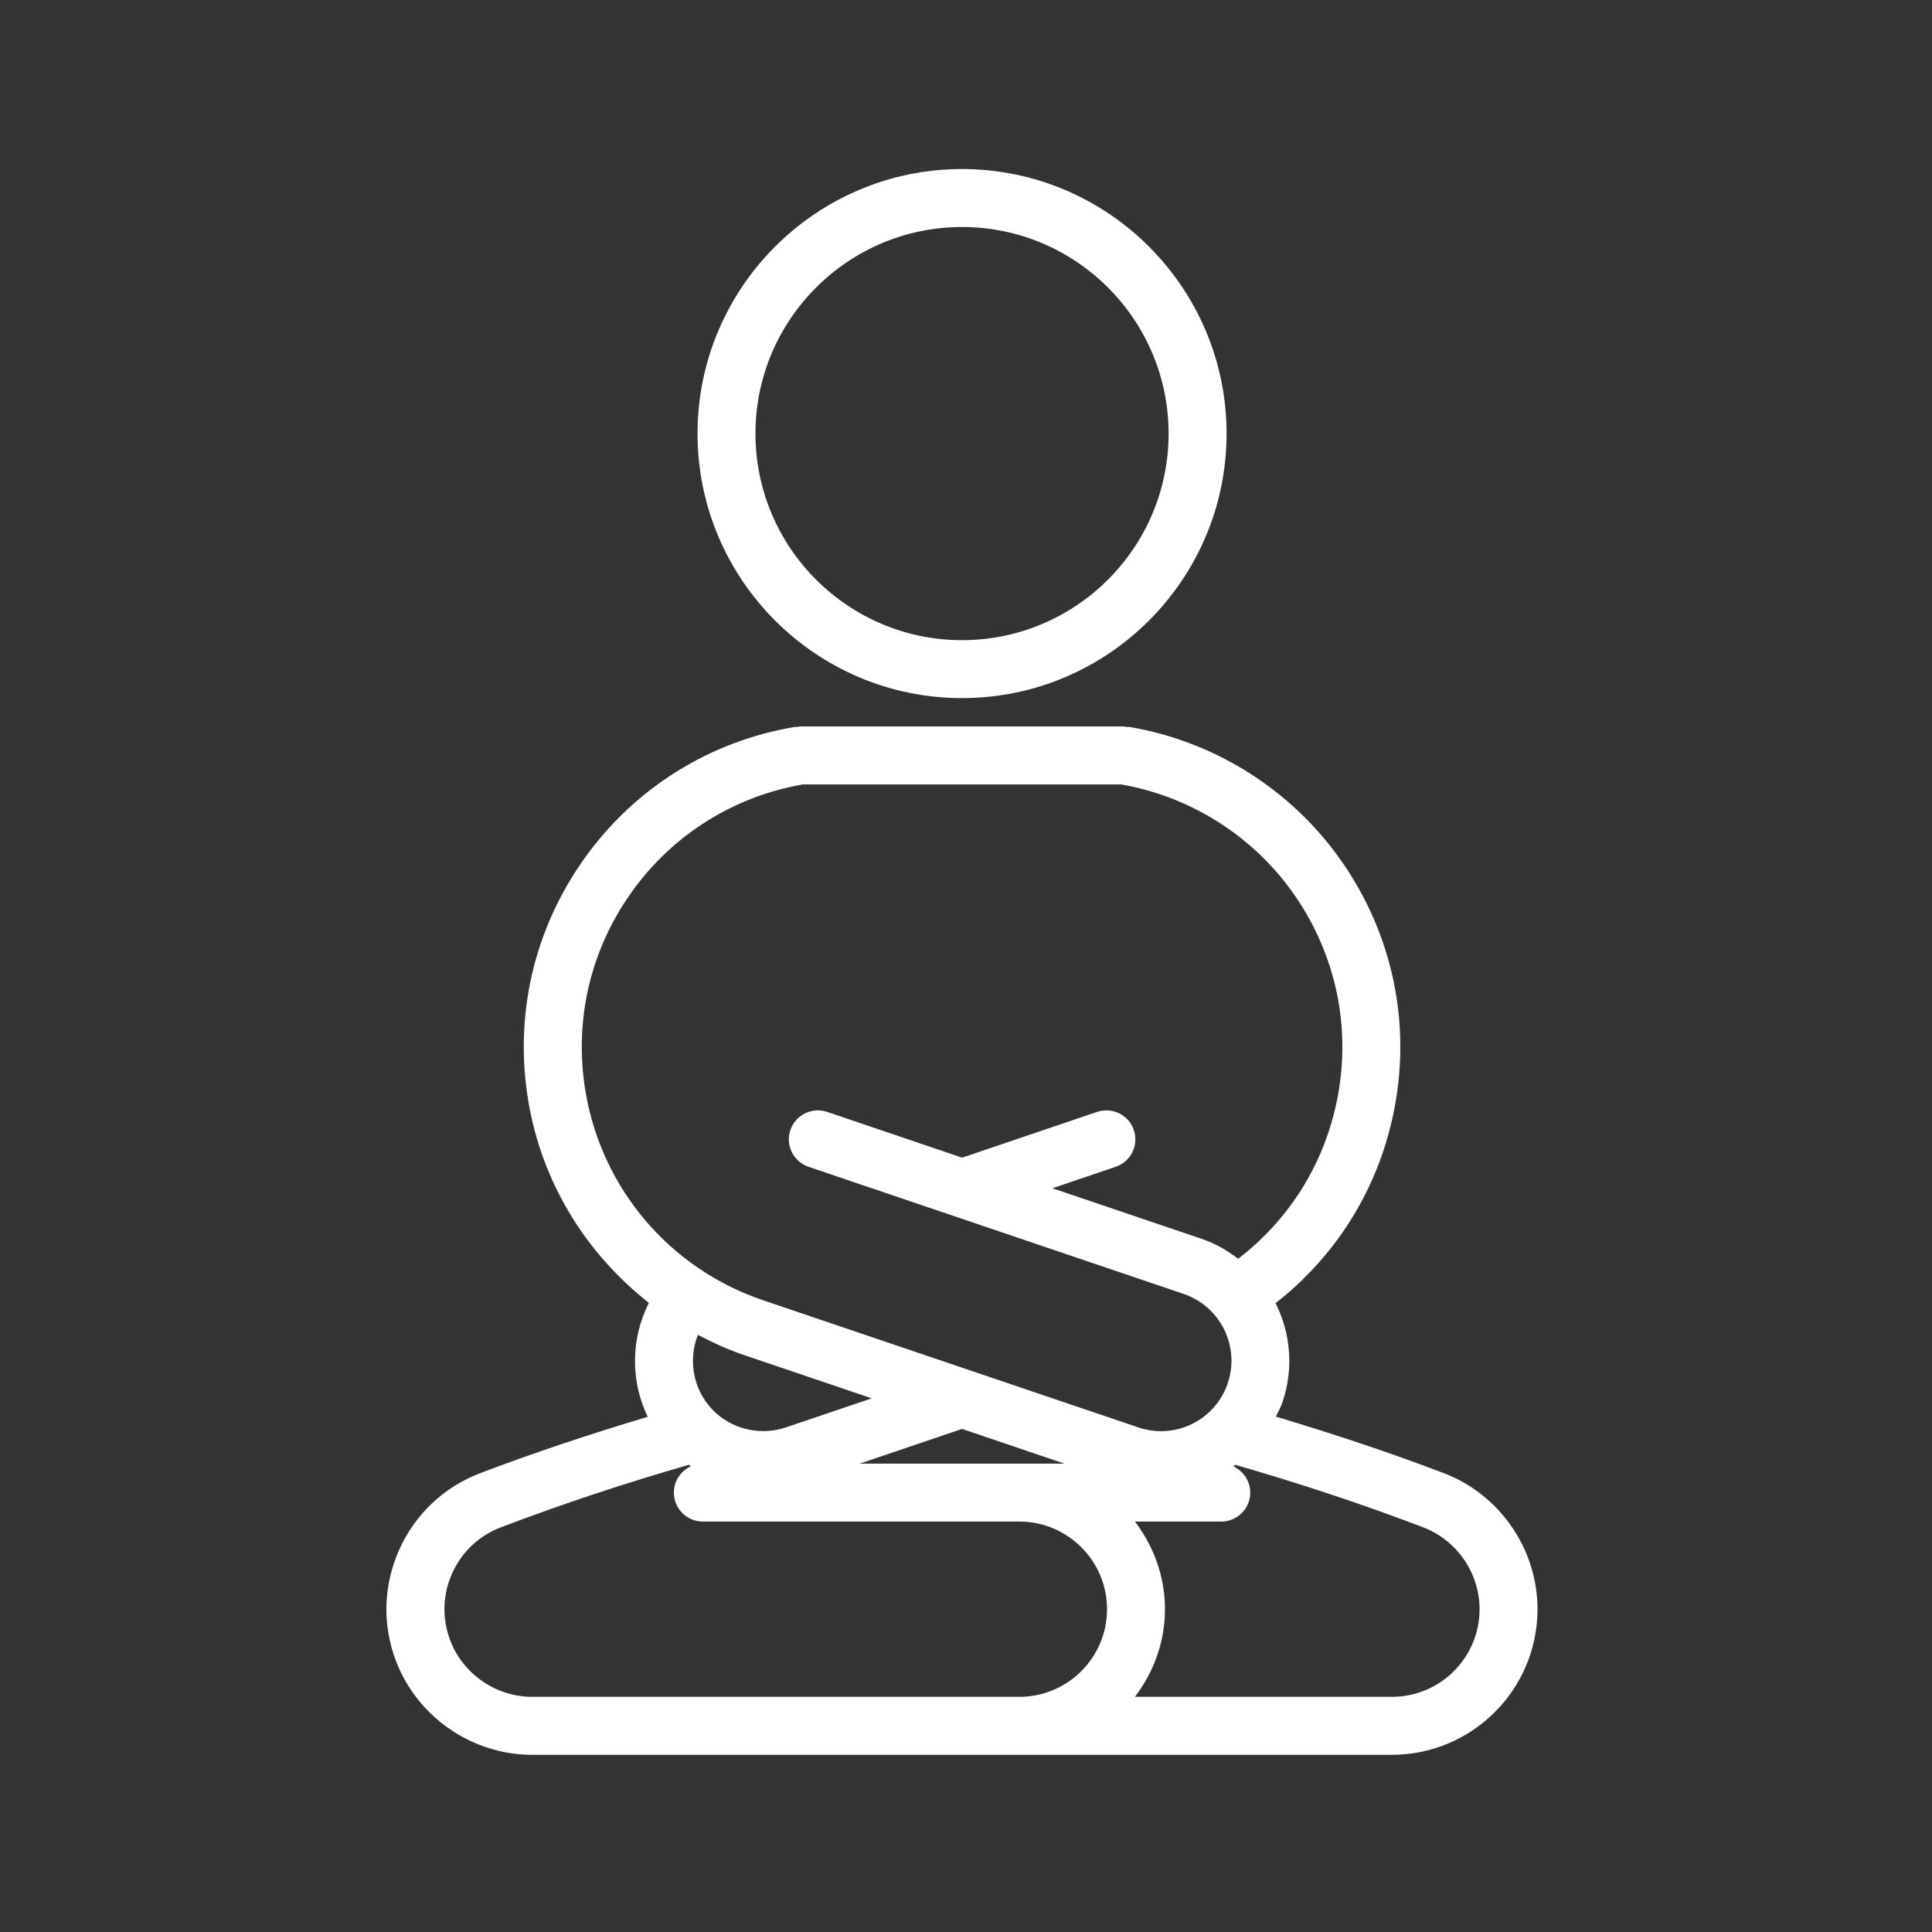 <?xml version="1.0" encoding="UTF-8"?> <svg xmlns="http://www.w3.org/2000/svg" width="80" height="80" viewBox="0 0 80 80" fill="none"><rect x="0" y="0" width="80" height="80" fill="#333333" stroke="none"/> <path d="M59.786 61C57.513 60.133 55.177 59.363 52.833 58.659C52.931 58.459 53.036 58.263 53.108 58.049C53.581 56.65 53.434 55.188 52.819 53.961C55.305 52.02 57.02 49.298 57.684 46.176C58.434 42.659 57.768 39.062 55.811 36.047C53.766 32.893 50.467 30.725 46.76 30.1C46.725 30.094 46.696 30.106 46.66 30.103C46.625 30.101 46.596 30.083 46.56 30.083H33.111C33.076 30.083 33.047 30.1 33.012 30.103C32.977 30.106 32.946 30.094 32.911 30.1C29.365 30.699 26.265 32.641 24.182 35.571C22.099 38.503 21.281 42.067 21.879 45.612C22.446 48.979 24.27 51.912 26.869 53.948C26.115 55.437 26.105 57.186 26.82 58.666C24.482 59.368 22.153 60.136 19.883 61.001C18.378 61.575 17.188 62.702 16.53 64.171C15.871 65.642 15.825 67.28 16.399 68.785C17.287 71.104 19.55 72.663 22.033 72.663H37.46H57.636C60.96 72.663 63.665 69.958 63.665 66.635C63.667 64.15 62.106 61.885 59.786 61ZM37.461 60.605H35.599L39.836 59.169L44.073 60.605H37.461ZM24.247 45.212C23.755 42.3 24.427 39.37 26.139 36.962C27.836 34.576 30.355 32.989 33.236 32.483H46.436C49.452 33.014 52.133 34.783 53.799 37.354C55.406 39.831 55.955 42.787 55.338 45.676C54.785 48.27 53.35 50.526 51.27 52.123C50.827 51.785 50.336 51.493 49.78 51.305L43.577 49.203L46.2 48.314C46.827 48.101 47.163 47.42 46.95 46.793C46.737 46.166 46.057 45.83 45.429 46.041L39.839 47.936L34.249 46.041C33.621 45.83 32.94 46.166 32.727 46.793C32.515 47.421 32.851 48.102 33.478 48.314L49.01 53.578C50.533 54.094 51.354 55.754 50.838 57.279C50.588 58.017 50.065 58.614 49.367 58.96C48.666 59.305 47.873 59.356 47.138 59.106L31.605 53.844C27.743 52.538 24.924 49.231 24.247 45.212ZM30.832 56.118L36.097 57.902L32.538 59.106C31.568 59.435 30.477 59.226 29.698 58.555C28.732 57.723 28.457 56.397 28.898 55.273C29.517 55.598 30.157 55.89 30.832 56.118ZM18.644 67.928C18.298 67.022 18.326 66.036 18.721 65.152C19.117 64.267 19.833 63.589 20.74 63.244C23.283 62.274 25.899 61.411 28.522 60.654C28.552 60.675 28.581 60.696 28.61 60.716C28.195 60.904 27.903 61.319 27.903 61.805C27.903 62.468 28.44 63.004 29.103 63.004H37.461H42.211C44.211 63.004 45.84 64.632 45.84 66.634C45.84 68.634 44.211 70.262 42.211 70.262H37.461H22.035C20.54 70.262 19.177 69.323 18.644 67.928ZM57.638 70.262H46.995C47.765 69.249 48.239 68.001 48.239 66.634C48.239 65.266 47.764 64.017 46.995 63.004H50.569C51.233 63.004 51.77 62.468 51.77 61.805C51.77 61.319 51.477 60.905 51.063 60.716C51.092 60.695 51.127 60.678 51.157 60.657C53.78 61.413 56.393 62.274 58.93 63.243C60.326 63.775 61.266 65.139 61.266 66.634C61.267 68.634 59.64 70.262 57.638 70.262Z" fill="white"></path> <path d="M39.835 28.907C45.876 28.907 50.79 23.994 50.79 17.954C50.79 11.914 45.876 7 39.835 7C33.796 7 28.883 11.914 28.883 17.954C28.883 23.994 33.796 28.907 39.835 28.907ZM39.835 9.4C44.551 9.4 48.389 13.237 48.389 17.954C48.389 22.671 44.551 26.508 39.835 26.508C35.119 26.508 31.282 22.671 31.282 17.954C31.282 13.237 35.12 9.4 39.835 9.4Z" fill="white"></path> </svg> 